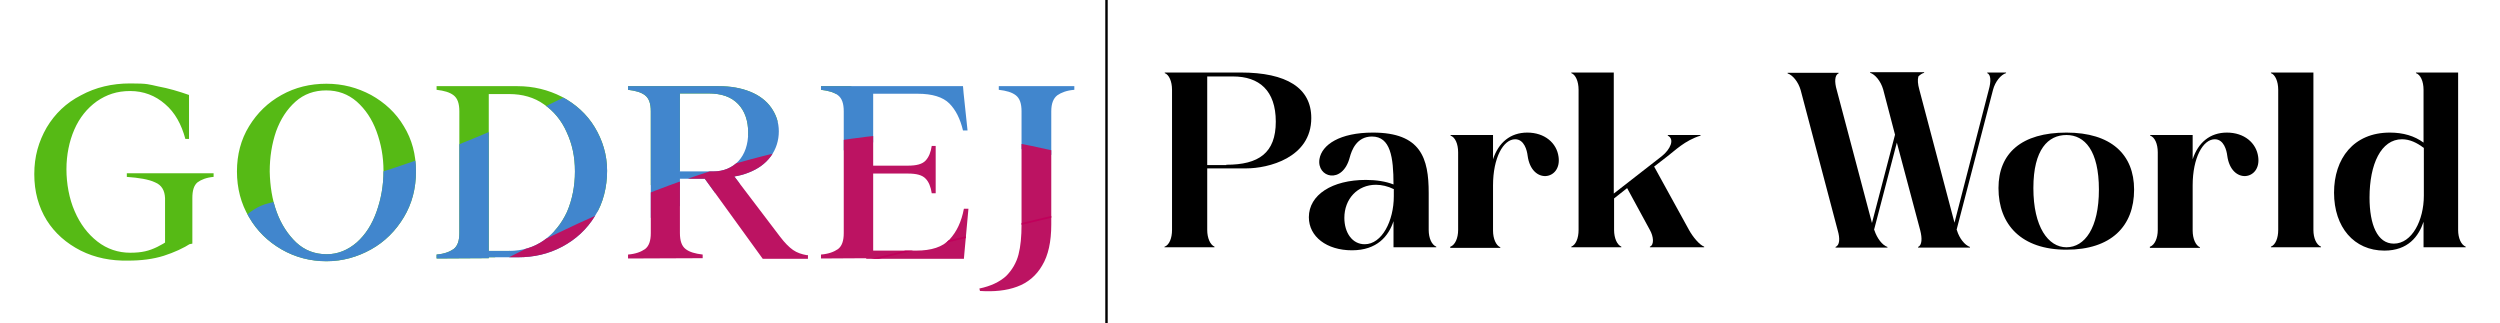 <?xml version="1.0" encoding="utf-8"?>
<!-- Generator: Adobe Illustrator 29.1.0, SVG Export Plug-In . SVG Version: 9.03 Build 55587)  -->
<svg version="1.0" id="Layer_1" xmlns="http://www.w3.org/2000/svg" xmlns:xlink="http://www.w3.org/1999/xlink" x="0px" y="0px"
	 viewBox="0 0 824 106.5" style="enable-background:new 0 0 824 106.5;" xml:space="preserve">
<style type="text/css">
	.st0{fill:none;stroke:#000000;stroke-width:0.8;stroke-miterlimit:10;}
	.st1{clip-path:url(#SVGID_00000168101840560754195600000002597449133833192070_);}
	.st2{fill:#56BA15;}
	.st3{fill:#4186CD;}
	.st4{fill:#BC1362;}
	.st5{fill:#C1005B;}
</style>
<g>
	<line class="st0" x1="364.7" y1="0" x2="364.7" y2="106.5"/>
	<g>
		<g>
			<g>
				<g>
					<defs>
						<path id="SVGID_1_" d="M26.6,82.6c-4.7-2.4-8.5-5.7-11.2-10c-2.7-4.4-4.1-9.4-4.1-15.2c0-5.8,1.4-10.7,4.1-15.4
							c2.7-4.5,6.4-8.1,11.3-10.6c4.8-2.6,10.2-3.9,16.2-3.9s6,0.3,9.3,1c3.3,0.6,6.7,1.6,10.1,2.8v14.5h-1.2
							c-1.3-4.8-3.4-8.7-6.7-11.5c-3.2-2.8-7.1-4.3-11.5-4.3s-7.8,1.2-11,3.4c-3.2,2.3-5.7,5.4-7.4,9.3c-1.7,3.9-2.6,8.4-2.6,13.1
							c0,4.7,0.9,9.7,2.7,13.8c1.8,4.2,4.3,7.5,7.5,10s6.9,3.7,10.8,3.7s6.2-0.6,8.9-1.9c2.6-1.3,4.9-2.8,7-4.6l4.3,3.3
							c-2.6,1.7-5.7,3.1-9.1,4.2c-3.5,1.1-7.4,1.6-11.8,1.6C36.6,86,31.4,85,26.6,82.6z M51.1,60.1c-2.1-1-5.3-1.5-9.3-1.8v-1.2
							h28.6v1.2c-2.3,0.2-4.1,0.9-5.3,1.8c-1.2,1-1.7,2.7-1.7,5.2v15l-9,1.8V65.3C54.3,62.8,53.3,61,51.1,60.1z M92.8,82.2
							c-4.5-2.6-8.1-6.1-10.7-10.6c-2.7-4.5-4-9.6-4-15.1s1.3-10.5,4-14.9s6.2-7.8,10.7-10.3s9.4-3.7,14.8-3.7s10.2,1.3,14.7,3.7
							c4.5,2.5,8.2,5.9,10.8,10.3c2.7,4.4,4,9.3,4,14.9s-1.3,10.6-4,15.1s-6.3,8.1-10.8,10.6s-9.4,3.9-14.7,3.9S97.3,84.8,92.8,82.2
							z M117.6,79.9c2.9-2.6,5-5.9,6.5-10.1c1.5-4.2,2.3-8.6,2.3-13.4c0-4.8-0.8-9-2.3-13.1c-1.5-4.1-3.7-7.3-6.5-9.8
							c-2.9-2.5-6.2-3.7-10.1-3.7s-7.3,1.2-10.1,3.7c-2.8,2.5-4.9,5.7-6.4,9.8c-1.4,4.1-2.1,8.5-2.1,13.2c0.1,4.8,0.8,9.3,2.3,13.4
							s3.7,7.4,6.4,10c2.8,2.6,6.1,3.9,10.1,3.9C111.4,83.8,114.7,82.4,117.6,79.9z M143.9,85.2v-1.3c2.5-0.2,4.3-0.9,5.6-1.8
							c1.3-1,1.9-2.7,1.9-5.3V36.7c0-2.6-0.6-4.3-1.9-5.3c-1.3-1-3.1-1.5-5.6-1.8v-1.2h17.2v56.7L143.9,85.2z M159.1,82.7h8.7
							c4.4,0,8.2-1.2,11.5-3.5c3.3-2.4,5.8-5.5,7.6-9.4c1.7-4,2.6-8.4,2.6-13.3s-0.9-9-2.7-12.9c-1.7-3.9-4.3-7-7.5-9.2
							c-3.2-2.3-7.1-3.4-11.5-3.4h-9.3v0.2v-2.8h12.1c5.2,0,10.1,1.2,14.6,3.5c4.5,2.4,8.2,5.7,10.8,10c2.6,4.3,4.1,9.1,4.1,14.4
							c0,5.3-1.3,10.7-4,14.9c-2.7,4.4-6.3,7.7-10.8,10.1c-4.5,2.4-9.3,3.5-14.6,3.5h-11.6V82.7z M207,85.2v-1.3
							c2.5-0.2,4.3-0.9,5.6-1.8c1.3-1,1.9-2.7,1.9-5.3V36.7c0-2.6-0.6-4.3-1.9-5.3c-1.3-1-3.1-1.5-5.6-1.8v-1.2h17.1v48.4
							c0,2.6,0.6,4.3,1.9,5.3c1.3,1,3.1,1.5,5.6,1.8v1.2L207,85.2z M223.6,56.5h11.5c3.4,0,6.2-1.2,8.3-3.4c2.1-2.3,3.2-5.5,3.2-9.4
							c0-3.9-1.1-7.1-3.3-9.4c-2.3-2.4-5.5-3.5-9.8-3.5h-12.9l-1.5-2.4h17.8c3.9,0,7.3,0.6,10.3,1.8c3,1.2,5.4,3,7,5.3
							s2.5,4.8,2.5,7.8s-0.9,5.9-2.7,8.3c-1.8,2.4-4.2,4.1-7.3,5.3c-3,1.2-6.4,1.7-10.1,1.6l-3.2,0.4h-11.2L223.6,56.5z M232,58.5
							l9.3-1.3L257.1,78c1.6,2.1,3,3.5,4.3,4.4s2.8,1.4,4.5,1.7h0.4v1.2h-14.9L232,58.5z M270.6,85.2v-1.3c2.5-0.2,4.3-0.9,5.6-1.8
							c1.3-1,1.9-2.7,1.9-5.3V36.7c0-2.6-0.6-4.3-1.9-5.3s-3.1-1.5-5.6-1.8v-1.2h17.2v56.7L270.6,85.2z M285.5,54.6h13.7
							c2.9,0,4.8-0.5,5.9-1.7c1.1-1.2,1.7-2.8,2-4.8h1.3v15.6h-1.3c-0.3-2.1-1-3.8-2-4.8c-1.1-1.2-3-1.7-5.9-1.7h-13.7V54.6z
							 M285.5,28.4h31.9l0.2,2.3l1.3,12.3h-1.5c-0.9-3.8-2.4-6.8-4.5-8.9s-5.6-3.2-10.4-3.2h-16.9v-2.5H285.5z M285.5,82.6H302
							c5,0,8.7-1.2,11-3.7s3.9-5.8,4.7-10.1h1.5L317.9,83l-0.2,2.3h-32.2L285.5,82.6z M331.6,91c2-2,3.4-4.4,4.1-7.1
							c0.7-2.7,1-6,1-9.9V36.7c0-2.6-0.6-4.3-1.9-5.3s-3.1-1.5-5.6-1.8v-1.2h24.9v1.2c-2.5,0.2-4.3,0.9-5.6,1.8c-1.3,1-2,2.7-2,5.3
							V74c0,5.7-1,10.2-3,13.5c-1.9,3.3-4.7,5.7-8.3,7c-3.5,1.3-7.6,1.7-12.2,1.4l-0.2-0.8C326.6,94.3,329.5,92.9,331.6,91z"/>
					</defs>
					<clipPath id="SVGID_00000062192803950940485950000005569333427109316265_">
						<use xlink:href="#SVGID_1_"  style="overflow:visible;"/>
					</clipPath>
					<g style="clip-path:url(#SVGID_00000062192803950940485950000005569333427109316265_);">
						<g>
							<path class="st2" d="M8.9,83.6C4.4,63,0.1,42.5-4.9,21.9C-5.3,20-4.1,18,2.8,17.8c123.6-5.9,177.6-3.3,296.1-31.6
								c6.9-1.7,67.9-54.6,68.3-52.7c4.2,20.6,8.8,41.1,13.3,61.7c-5.4,1.3-10.5,2.7-15.9,3.9C260.5,23.8,202.4,81.2,98.3,105.9
								c-14.4,3.5-74.2-18.5-88.6-15.2l-0.8-7.3V83.6z"/>
							<path class="st3" d="M54.5,98.5c14.4-3.4,19.6-28.1,34-31.5c104.1-24.8,111.3-55.2,215.6-80.1c5.4-1.2,71.2,9.6,76.6,8.3
								c4.7,21.3,9.3,42.6,14.1,63.8c-6.8,1.7-87-17-93.7-15.4c-117,27.8-160.7,75.9-277.7,103.8c-4.7-21.3-9.4-42.6-14.2-63.9l0,0
								C9,83.5,54.5,98.5,54.5,98.5z"/>
							<path class="st4" d="M394.8,60.3c4.5,20.2-35.3,18.7-30.5,38.9c0.4,1.9-50.1,22.3-58.6,24.3c-118,27.9-150.3-7.4-259.7,86.5
								c-8.5,2-9.1,1.4-9.6-0.5c-4.2-20.3-8.7-40.5-13.2-60.7c100.6-23.9,166.3-98.3,277.7-105.1c25.7-1.5,63.6,11.2,93.7,16.7h0.1
								L394.8,60.3z"/>
							<path class="st5" d="M394.8,60.3C271,89.7,147.1,119.2,23.2,148.7c0-0.2,0-0.4-0.1-0.6c112.4-26.7,224.7-53.5,337.1-80.2
								c4.7-1.1,10-1.9,14.1-3.9c6.8-1.7,13.4-3.2,20.3-4.8C394.6,59.6,394.8,60,394.8,60.3L394.8,60.3L394.8,60.3z"/>
						</g>
					</g>
				</g>
			</g>
		</g>
	</g>
	<g>
		<path d="M383.9,81.3c1.5-0.6,2.4-2.8,2.4-5.5V29.6c0-2.8-1-5-2.4-5.5v-0.2h25c15.2,0,23.3,5.1,23.3,15c0,13.2-14.3,16.6-21.4,16.6
			h-12.9v20.3c0,2.7,1,4.9,2.4,5.5v0.2h-16.5V81.3z M404.2,54.3c10.7,0,16.3-3.9,16.3-14.2c0-10.3-5.5-14.9-14.1-14.9h-8.5v29.2
			H404.2z"/>
		<path d="M473.3,81.5h-14v-8.6c-1.6,4.9-5.4,9.6-13.7,9.6c-8.3,0-14.2-4.5-14.2-10.9c0-7.4,7.7-12.3,18.8-12.3
			c3.4,0,6.6,0.5,9.1,1.5c0-9-1-15.8-7.1-15.8c-5.1,0-6.7,4.6-7.3,6.8c-2.4,9.2-11,6.7-10,0.6c0.8-4.7,6.7-8.7,17.6-8.7
			c15.9,0,18.4,8.5,18.4,19.9v12.2c0,2.7,1,4.9,2.5,5.5V81.5z M459.3,62.3c-1.8-0.9-3.9-1.4-5.8-1.4c-6.1,0-10.4,4.7-10.4,10.9
			c0,4.9,2.6,8.7,6.7,8.7c5.7,0,9.6-7.7,9.6-15.8V62.3z"/>
		<path d="M478.1,81.3c1.5-0.6,2.5-2.8,2.5-5.5V50.2c0-2.8-1-5-2.5-5.5v-0.2h14v8c1.8-5.5,5.7-8.8,11.3-8.8c5.7,0,9.7,3.4,10.3,8
			c1.1,7.7-8.9,9.3-10.2-0.4c-0.2-1.7-1.1-5.4-4.1-5.4c-3.9,0-7.3,6.1-7.3,15.2v14.9c0,2.7,1,4.9,2.4,5.5v0.2h-16.5V81.3z"/>
		<path d="M517.9,81.3c1.5-0.6,2.4-2.8,2.4-5.5V29.6c0-2.8-1-5-2.4-5.5v-0.2h14v39.9l15.8-12.3c2.8-2.2,4.4-5.6,2-6.8v-0.2h10.8v0.2
			c-5.2,1.6-8.5,5-10.9,6.8l-4.4,3.4l11.5,20.9c1.2,2.2,3.4,4.9,5,5.5v0.2h-17.9v-0.2c1.5-0.6,1.2-3.4,0-5.5l-7.5-13.8l-4.3,3.4
			v10.4c0,2.7,1,4.9,2.4,5.5v0.2h-16.5V81.3z"/>
		<path d="M655.5,29.6c0.8-2.8,0.7-5-0.5-5.5v-0.2h6.2v0.2c-1.7,0.5-3.6,2.8-4.3,5.5l-12,46.1l0.1,0.2c0.8,2.7,2.6,4.9,4.3,5.5v0.2
			h-17.1v-0.2c1.3-0.6,1.4-2.8,0.7-5.5L625.2,47l-7.5,28.7l0.1,0.2c0.9,2.7,2.6,4.9,4.3,5.5v0.2H605v-0.2c1.4-0.6,1.5-2.8,0.7-5.5
			l-12.2-46.2c-0.8-2.8-2.7-5-4.3-5.5v-0.2H606v0.2c-1.3,0.5-1.4,2.8-0.6,5.5L617,73.5l7.6-29.1l-3.9-14.9c-0.8-2.8-2.7-5-4.3-5.5
			v-0.2h17.8v0.2c-0.7,0.2-1.3,0.6-1.9,1.2c-0.3,1.1-0.2,2.5,0.3,4.3l11.6,43.9L655.5,29.6z"/>
		<path d="M681.1,43.7c14.7,0,22.3,7.2,22.3,18.8c0,12.1-7.6,19.8-22.3,19.8c-14.8,0-22.4-8.2-22.4-20.3
			C658.7,50.5,666.3,43.7,681.1,43.7z M681.1,81.5c6,0,10.7-6.3,10.7-19c0-12.9-4.7-18-10.7-18c-6,0-10.9,4.7-10.9,17.5
			C670.2,74.8,675.1,81.5,681.1,81.5z"/>
		<path d="M708.7,81.3c1.5-0.6,2.5-2.8,2.5-5.5V50.2c0-2.8-1-5-2.5-5.5v-0.2h14v8c1.8-5.5,5.7-8.8,11.3-8.8c5.7,0,9.7,3.4,10.3,8
			c1.1,7.7-8.9,9.3-10.2-0.4c-0.2-1.7-1.1-5.4-4.1-5.4c-3.9,0-7.3,6.1-7.3,15.2v14.9c0,2.7,1,4.9,2.4,5.5v0.2h-16.5V81.3z"/>
		<path d="M748.5,81.3c1.5-0.6,2.4-2.8,2.4-5.5V29.6c0-2.8-1-5-2.4-5.5v-0.2h14v51.9c0,2.7,1,4.9,2.5,5.5v0.2h-16.5V81.3z"/>
		<path d="M798.8,81.5v-8.4c-1.6,4.8-5.1,9.5-12.9,9.5c-10,0-16.6-7.7-16.6-19.1c0-11.2,6.4-19.8,18.4-19.8c4.4,0,8.1,1.1,11.1,3.3
			V29.6c0-2.8-1-5-2.5-5.5v-0.2h13.9v51.9c0,2.7,1,4.9,2.5,5.5v0.2H798.8z M798.8,48.7c-2.1-1.6-4.5-2.8-7.1-2.8
			c-6.9,0-10.7,8.2-10.7,19.2c0,9,2.6,15.2,8,15.2c6,0,9.9-7.7,9.9-15.8V48.7z"/>
	</g>
</g>
</svg>
